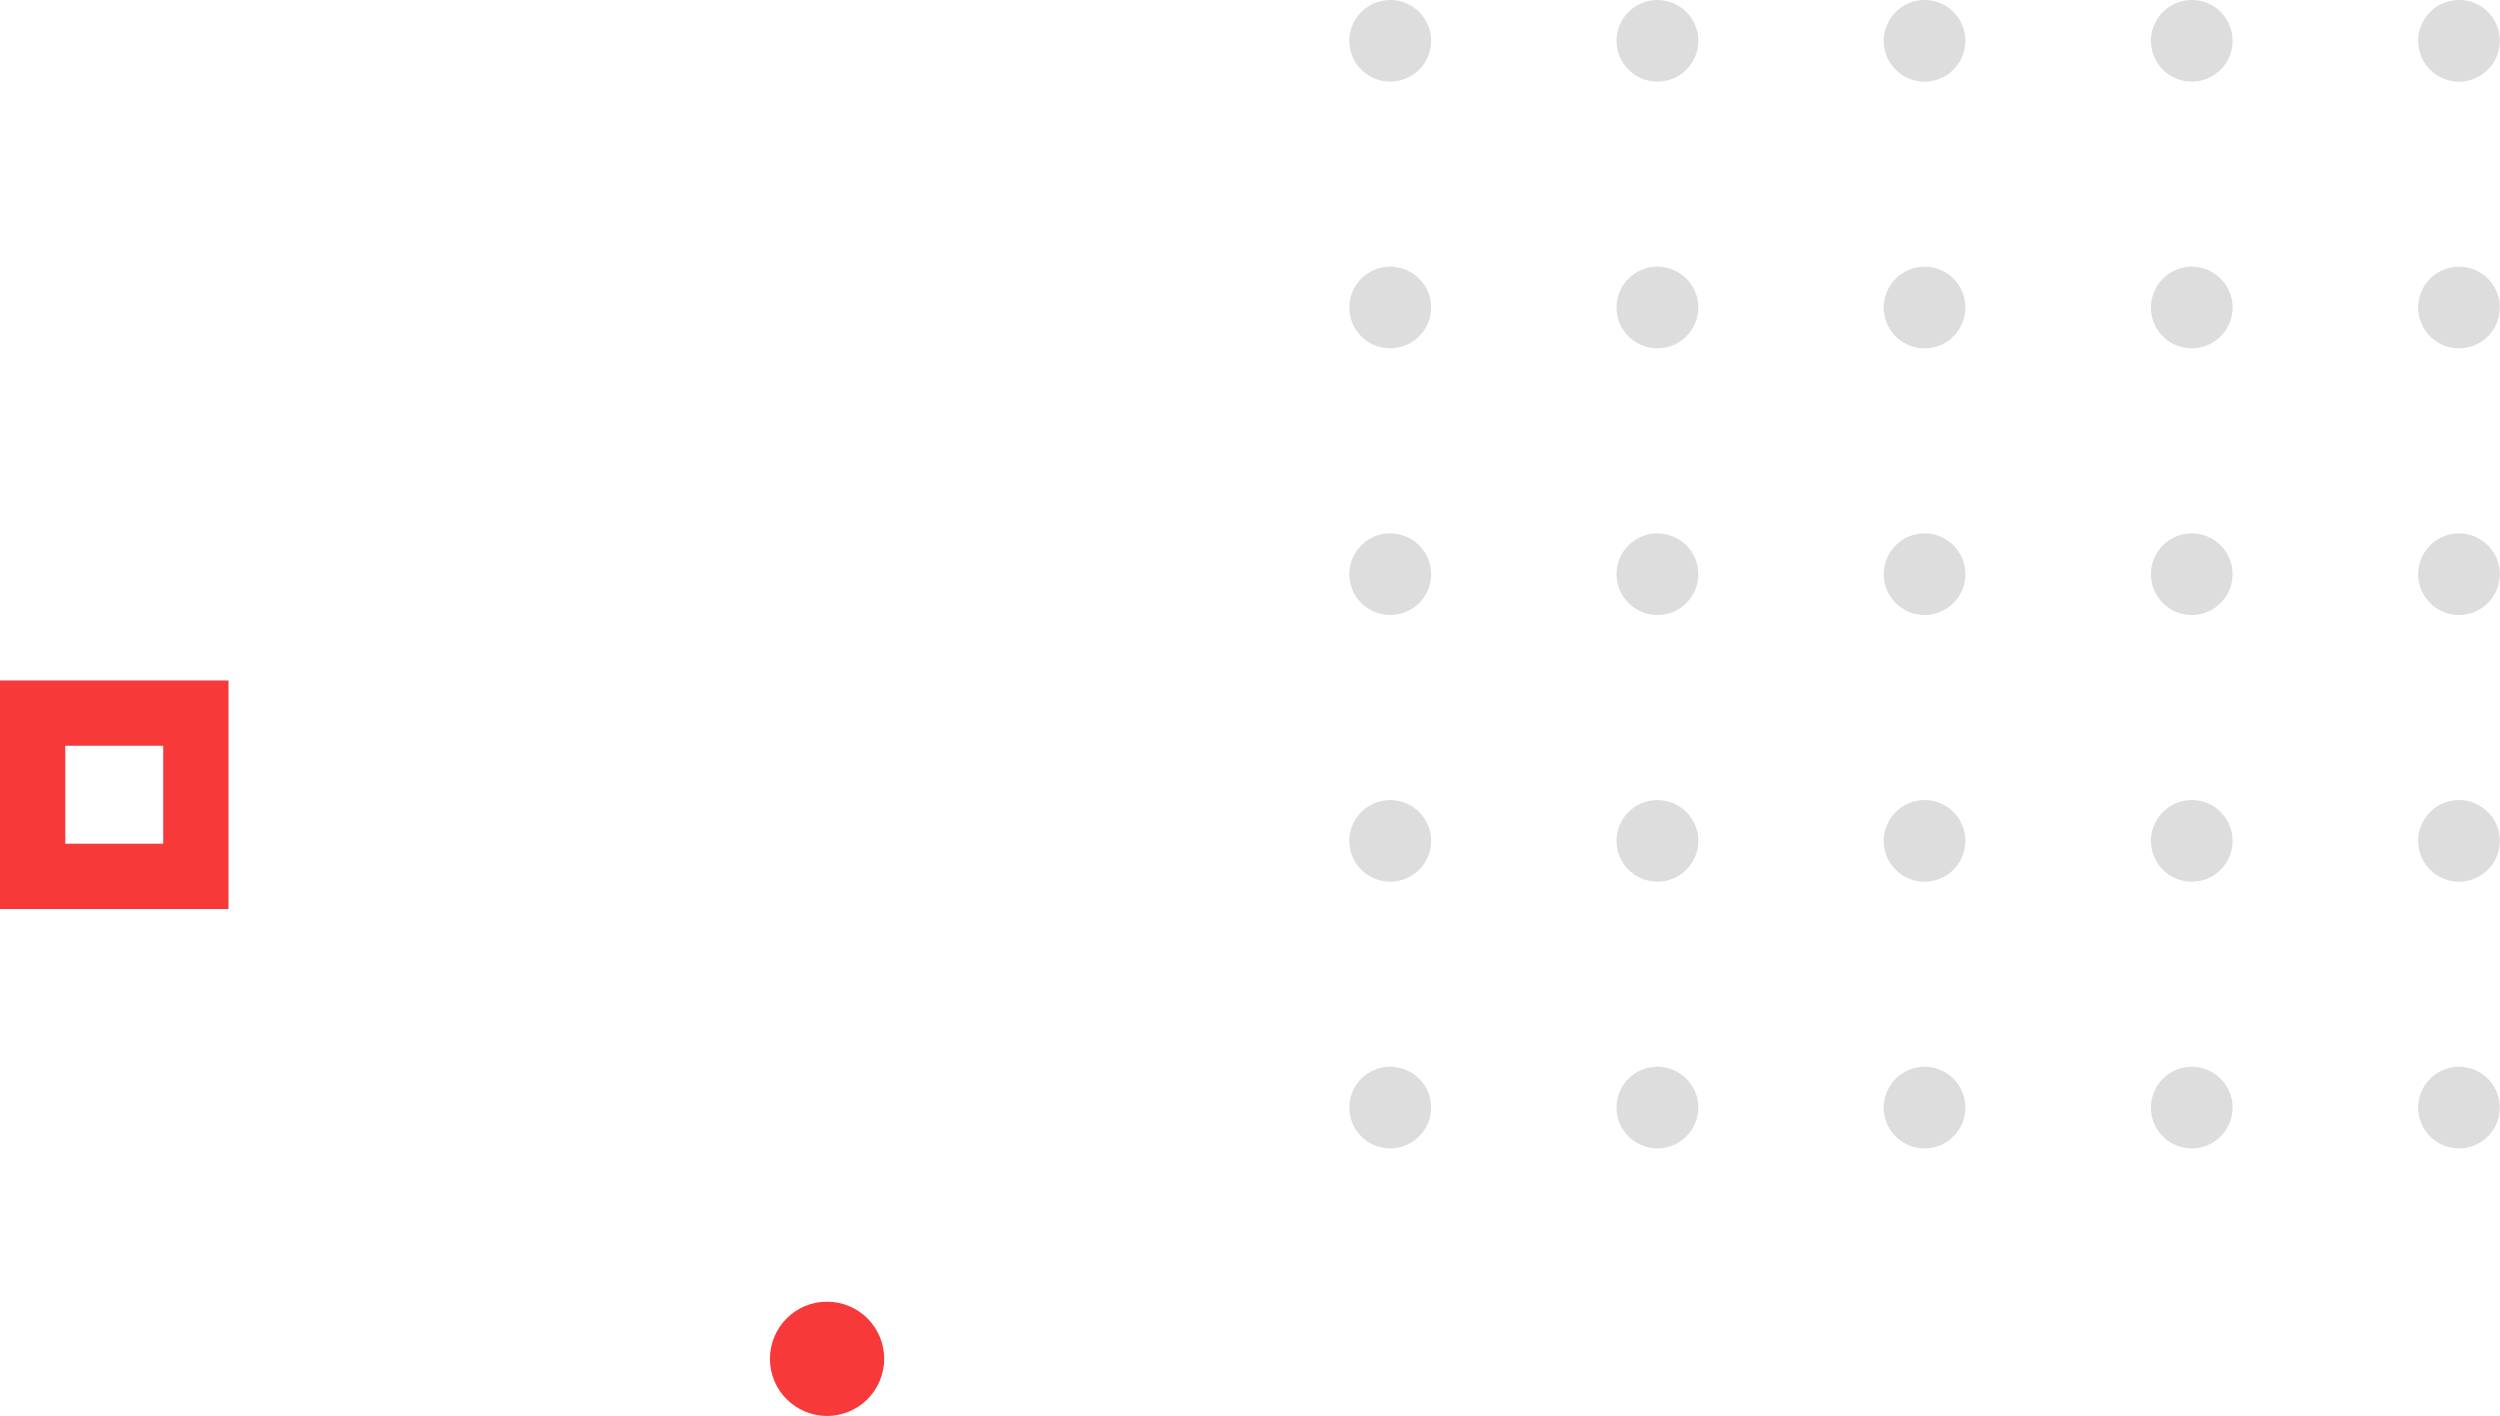<svg xmlns="http://www.w3.org/2000/svg" width="229.75" height="130.125"><g fill="#f7393a" transform="translate(-17 -2414.464)"><path d="M38 2477v21H17v-21Zm-6 15v-9h-9v9Z"/><circle cx="5.25" cy="5.25" r="5.25" transform="translate(87.756 2534.089)"/></g><g fill="#ddd" transform="translate(73 -2214.464)"><path d="M152.99 2312.5a3.751 3.751 0 1 1-3.76 3.751 3.76 3.76 0 0 1 3.76-3.751M152.99 2287.989a3.751 3.751 0 1 1-3.76 3.751 3.76 3.76 0 0 1 3.76-3.751M152.99 2263.48a3.751 3.751 0 1 1-3.76 3.752 3.76 3.76 0 0 1 3.76-3.752M152.99 2238.972a3.752 3.752 0 1 1-3.76 3.752 3.76 3.76 0 0 1 3.76-3.752M152.99 2214.464a3.751 3.751 0 1 1-3.76 3.751 3.76 3.76 0 0 1 3.76-3.751"/><ellipse cx="3.76" cy="3.751" rx="3.76" ry="3.751" transform="translate(51 2312.497)"/><ellipse cx="3.76" cy="3.751" rx="3.76" ry="3.751" transform="translate(75.557 2312.497)"/><path d="M103.875 2312.5a3.751 3.751 0 1 1-3.76 3.751 3.76 3.76 0 0 1 3.76-3.751M128.432 2312.5a3.751 3.751 0 1 1-3.76 3.751 3.76 3.76 0 0 1 3.76-3.751"/><ellipse cx="3.76" cy="3.751" rx="3.76" ry="3.751" transform="translate(51 2287.989)"/><ellipse cx="3.76" cy="3.751" rx="3.76" ry="3.751" transform="translate(75.557 2287.989)"/><path d="M103.875 2287.989a3.751 3.751 0 1 1-3.76 3.751 3.76 3.76 0 0 1 3.76-3.751M128.432 2287.989a3.751 3.751 0 1 1-3.76 3.751 3.76 3.76 0 0 1 3.76-3.751"/><ellipse cx="3.76" cy="3.751" rx="3.76" ry="3.751" transform="translate(51 2263.48)"/><ellipse cx="3.76" cy="3.751" rx="3.76" ry="3.751" transform="translate(75.557 2263.48)"/><path d="M103.875 2263.48a3.751 3.751 0 1 1-3.76 3.752 3.76 3.76 0 0 1 3.76-3.752M128.432 2263.48a3.751 3.751 0 1 1-3.76 3.752 3.76 3.76 0 0 1 3.76-3.752"/><ellipse cx="3.76" cy="3.751" rx="3.76" ry="3.751" transform="translate(51 2238.972)"/><ellipse cx="3.76" cy="3.751" rx="3.76" ry="3.751" transform="translate(75.557 2238.972)"/><path d="M103.875 2238.972a3.752 3.752 0 1 1-3.76 3.752 3.76 3.76 0 0 1 3.76-3.752M128.432 2238.972a3.752 3.752 0 1 1-3.76 3.752 3.76 3.76 0 0 1 3.76-3.752"/><ellipse cx="3.76" cy="3.751" rx="3.76" ry="3.751" transform="translate(51 2214.464)"/><ellipse cx="3.76" cy="3.751" rx="3.76" ry="3.751" transform="translate(75.557 2214.464)"/><path d="M103.875 2214.464a3.751 3.751 0 1 1-3.76 3.751 3.76 3.76 0 0 1 3.76-3.751M128.432 2214.464a3.751 3.751 0 1 1-3.76 3.751 3.76 3.76 0 0 1 3.76-3.751"/></g></svg>